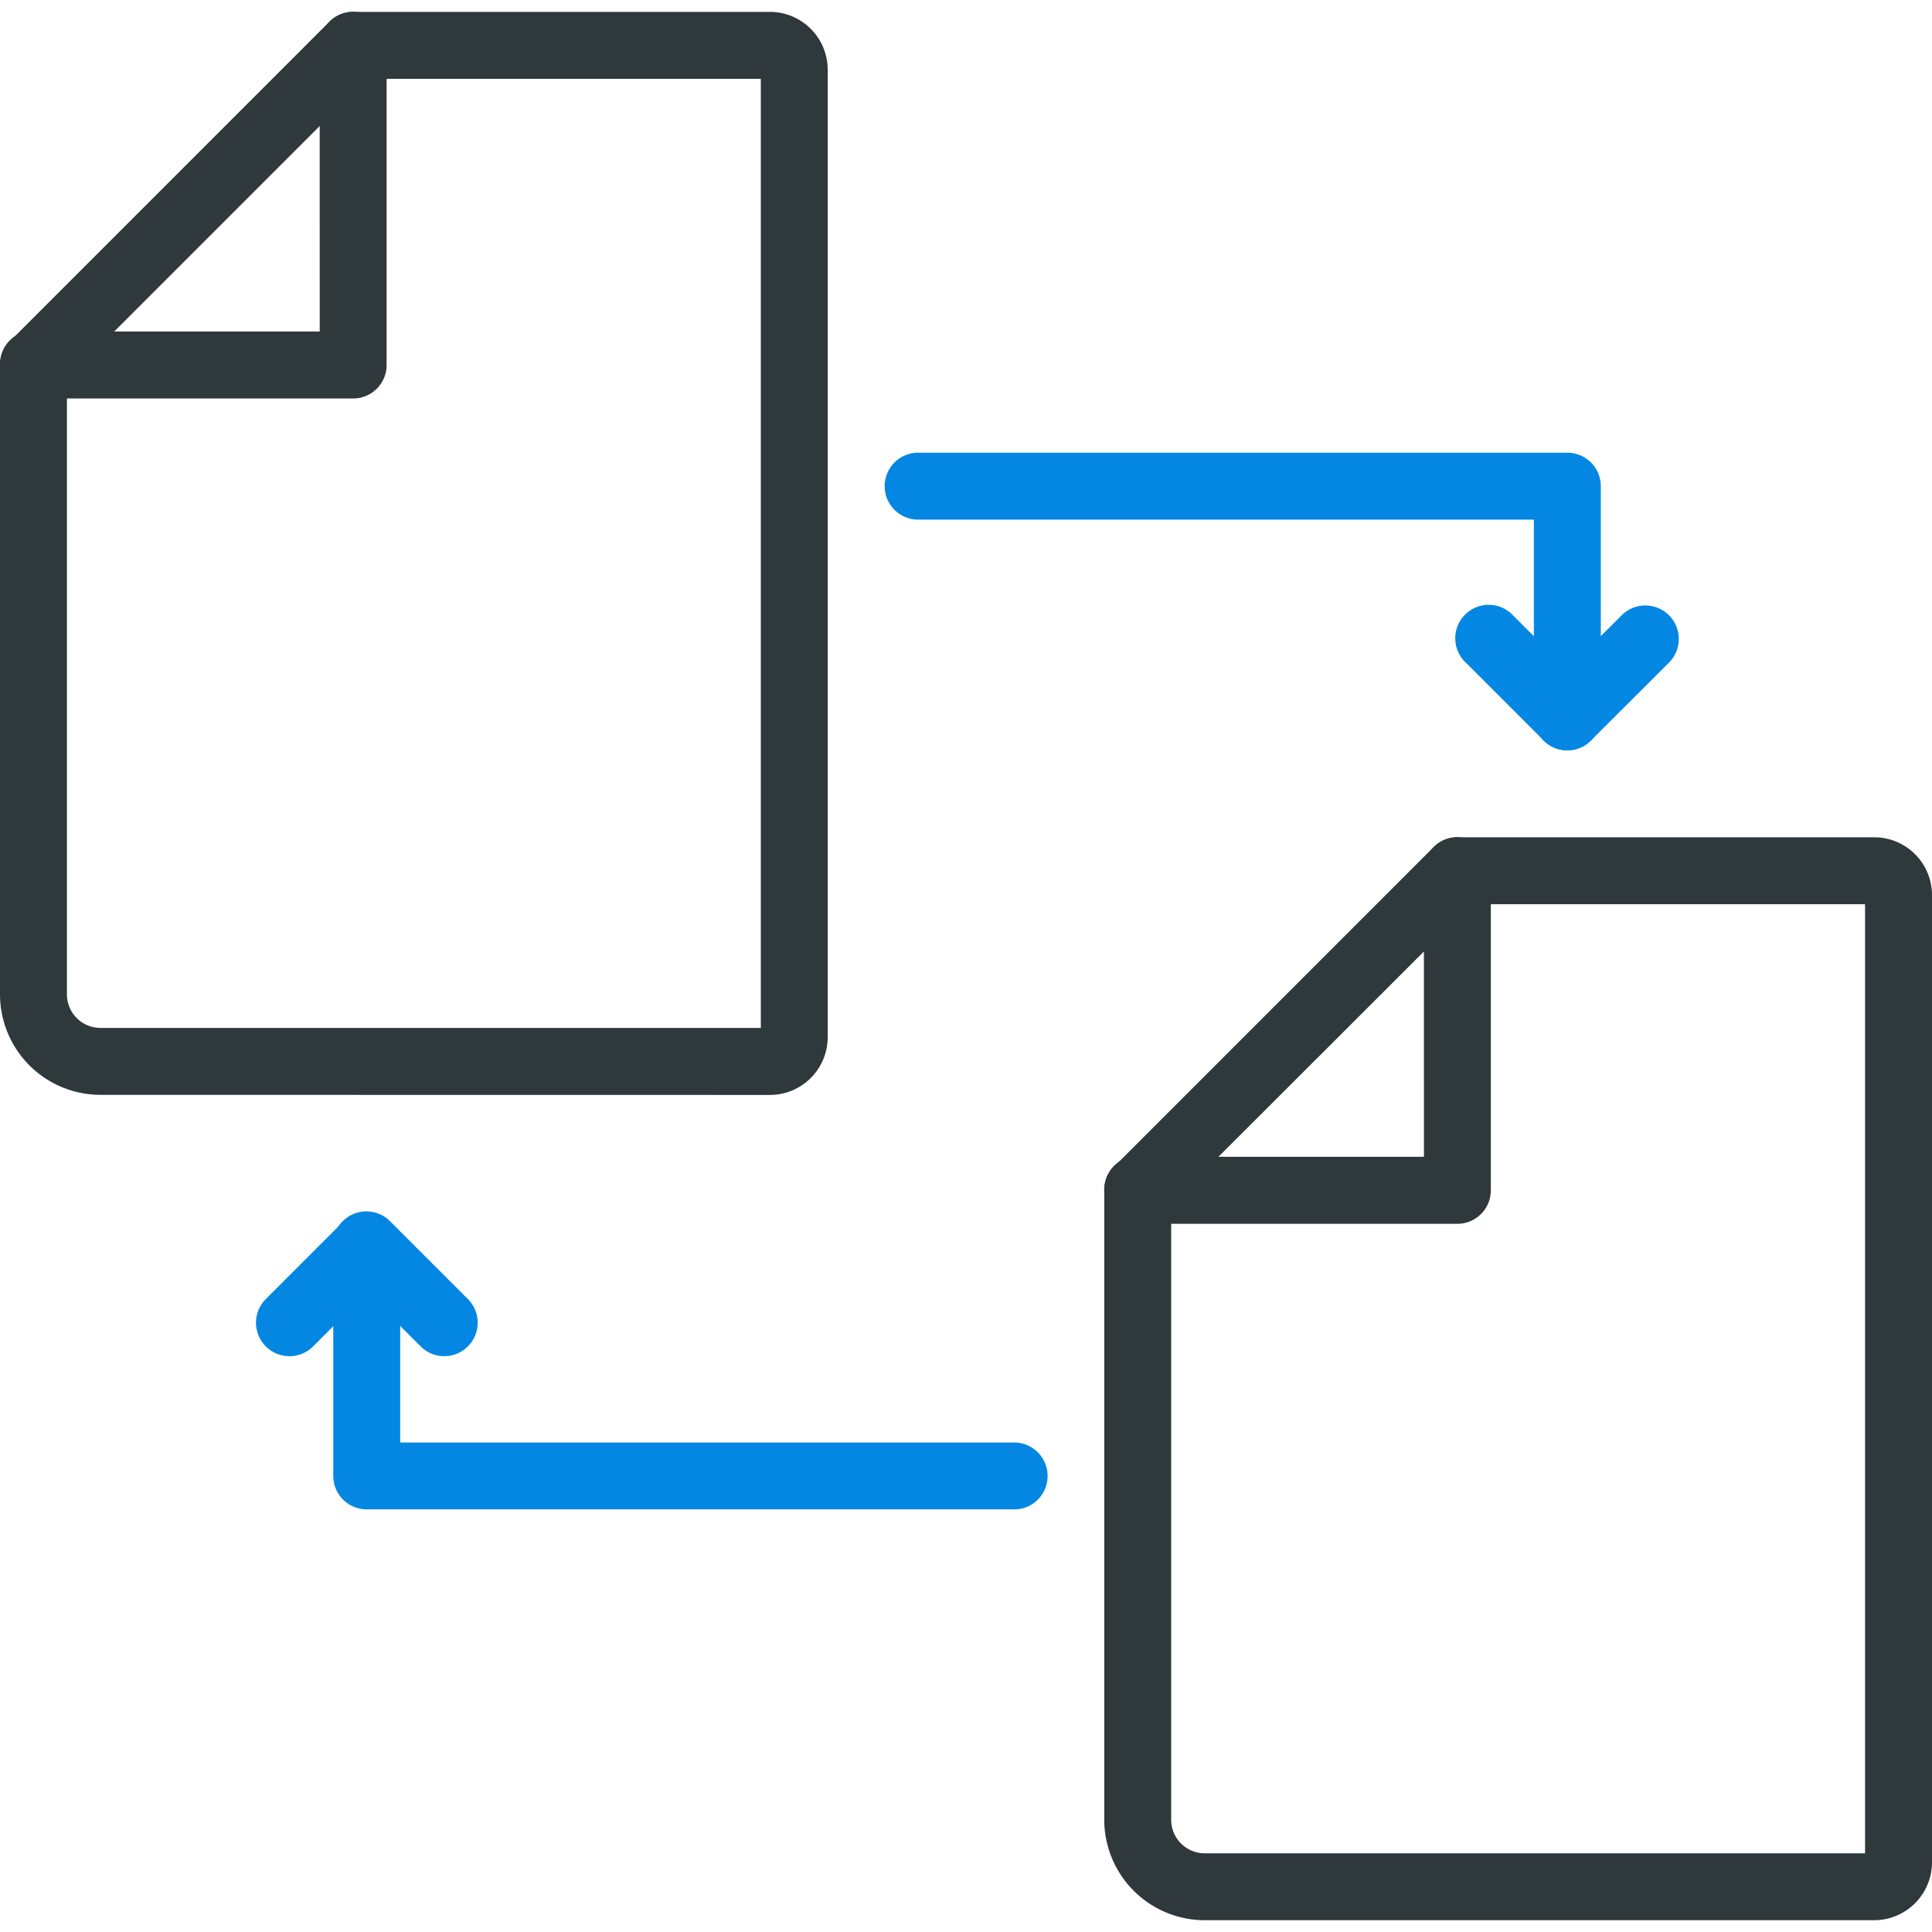 <svg xmlns="http://www.w3.org/2000/svg" xmlns:xlink="http://www.w3.org/1999/xlink" width="80" height="80" viewBox="0 0 80 80">
  <defs>
    <clipPath id="clip-path">
      <rect id="Rectangle_38" data-name="Rectangle 38" width="80" height="80" fill="none"/>
    </clipPath>
  </defs>
  <g id="Group_88" data-name="Group 88" clip-path="url(#clip-path)">
    <path id="Path_133" data-name="Path 133" d="M4.16,45.335A4.164,4.164,0,0,1,0,41.175V15.113a1.386,1.386,0,1,1,2.771,0V41.175A1.39,1.39,0,0,0,4.16,42.564l27.344,0,0-39.3H14.623a1.386,1.386,0,0,1,0-2.772H31.882a2.394,2.394,0,0,1,2.391,2.392l0,40.063a2.394,2.394,0,0,1-2.391,2.392Z" fill="#2f383b"/>
    <path id="Path_134" data-name="Path 134" d="M1.386,16.5a1.386,1.386,0,0,1-.98-2.365L13.644.895a1.385,1.385,0,0,1,2.365.979V15.113A1.386,1.386,0,0,1,14.625,16.5ZM13.238,5.219,4.73,13.727h8.509Z" fill="#2f383b"/>
    <path id="Path_135" data-name="Path 135" d="M49.884,79.512a4.164,4.164,0,0,1-4.159-4.16V49.291a1.386,1.386,0,1,1,2.771,0V75.352a1.39,1.39,0,0,0,1.388,1.39l27.344,0v-39.3H60.347a1.386,1.386,0,1,1,0-2.772H77.606A2.393,2.393,0,0,1,80,37.056L80,77.12a2.4,2.4,0,0,1-2.392,2.392Z" fill="#2f383b"/>
    <path id="Path_136" data-name="Path 136" d="M47.109,50.676a1.386,1.386,0,0,1-.98-2.365L59.367,35.072a1.385,1.385,0,0,1,2.365.979V49.29a1.386,1.386,0,0,1-1.385,1.385ZM58.961,39.4,50.454,47.9h8.508Z" fill="#2f383b"/>
    <path id="Path_137" data-name="Path 137" d="M64.9,31.067a1.385,1.385,0,0,1-.98-2.365l3.205-3.2a1.386,1.386,0,1,1,1.96,1.959l-3.205,3.2a1.38,1.38,0,0,1-.98.406" fill="#0487e2"/>
    <path id="Path_138" data-name="Path 138" d="M64.9,31.067a1.382,1.382,0,0,1-.98-.406l-3.2-3.2A1.385,1.385,0,1,1,62.671,25.5l3.2,3.2a1.385,1.385,0,0,1-.98,2.365" fill="#0487e2"/>
    <path id="Path_139" data-name="Path 139" d="M64.9,31.067a1.386,1.386,0,0,1-1.386-1.386V21.517H38.056a1.386,1.386,0,1,1,0-2.771H64.9a1.386,1.386,0,0,1,1.386,1.385v9.55A1.386,1.386,0,0,1,64.9,31.067" fill="#0487e2"/>
    <path id="Path_140" data-name="Path 140" d="M11.985,56.157a1.386,1.386,0,0,1-.98-2.365l3.2-3.2a1.386,1.386,0,0,1,1.96,1.959l-3.2,3.2a1.38,1.38,0,0,1-.98.406" fill="#0487e2"/>
    <path id="Path_141" data-name="Path 141" d="M18.4,56.157a1.382,1.382,0,0,1-.98-.406l-3.205-3.2a1.386,1.386,0,1,1,1.96-1.959l3.2,3.2a1.386,1.386,0,0,1-.98,2.365" fill="#0487e2"/>
    <path id="Path_142" data-name="Path 142" d="M42.03,62.5H15.19A1.386,1.386,0,0,1,13.8,61.116v-9.55a1.386,1.386,0,0,1,2.771,0v8.165H42.03a1.386,1.386,0,0,1,0,2.771" fill="#0487e2"/>
  </g>
</svg>
